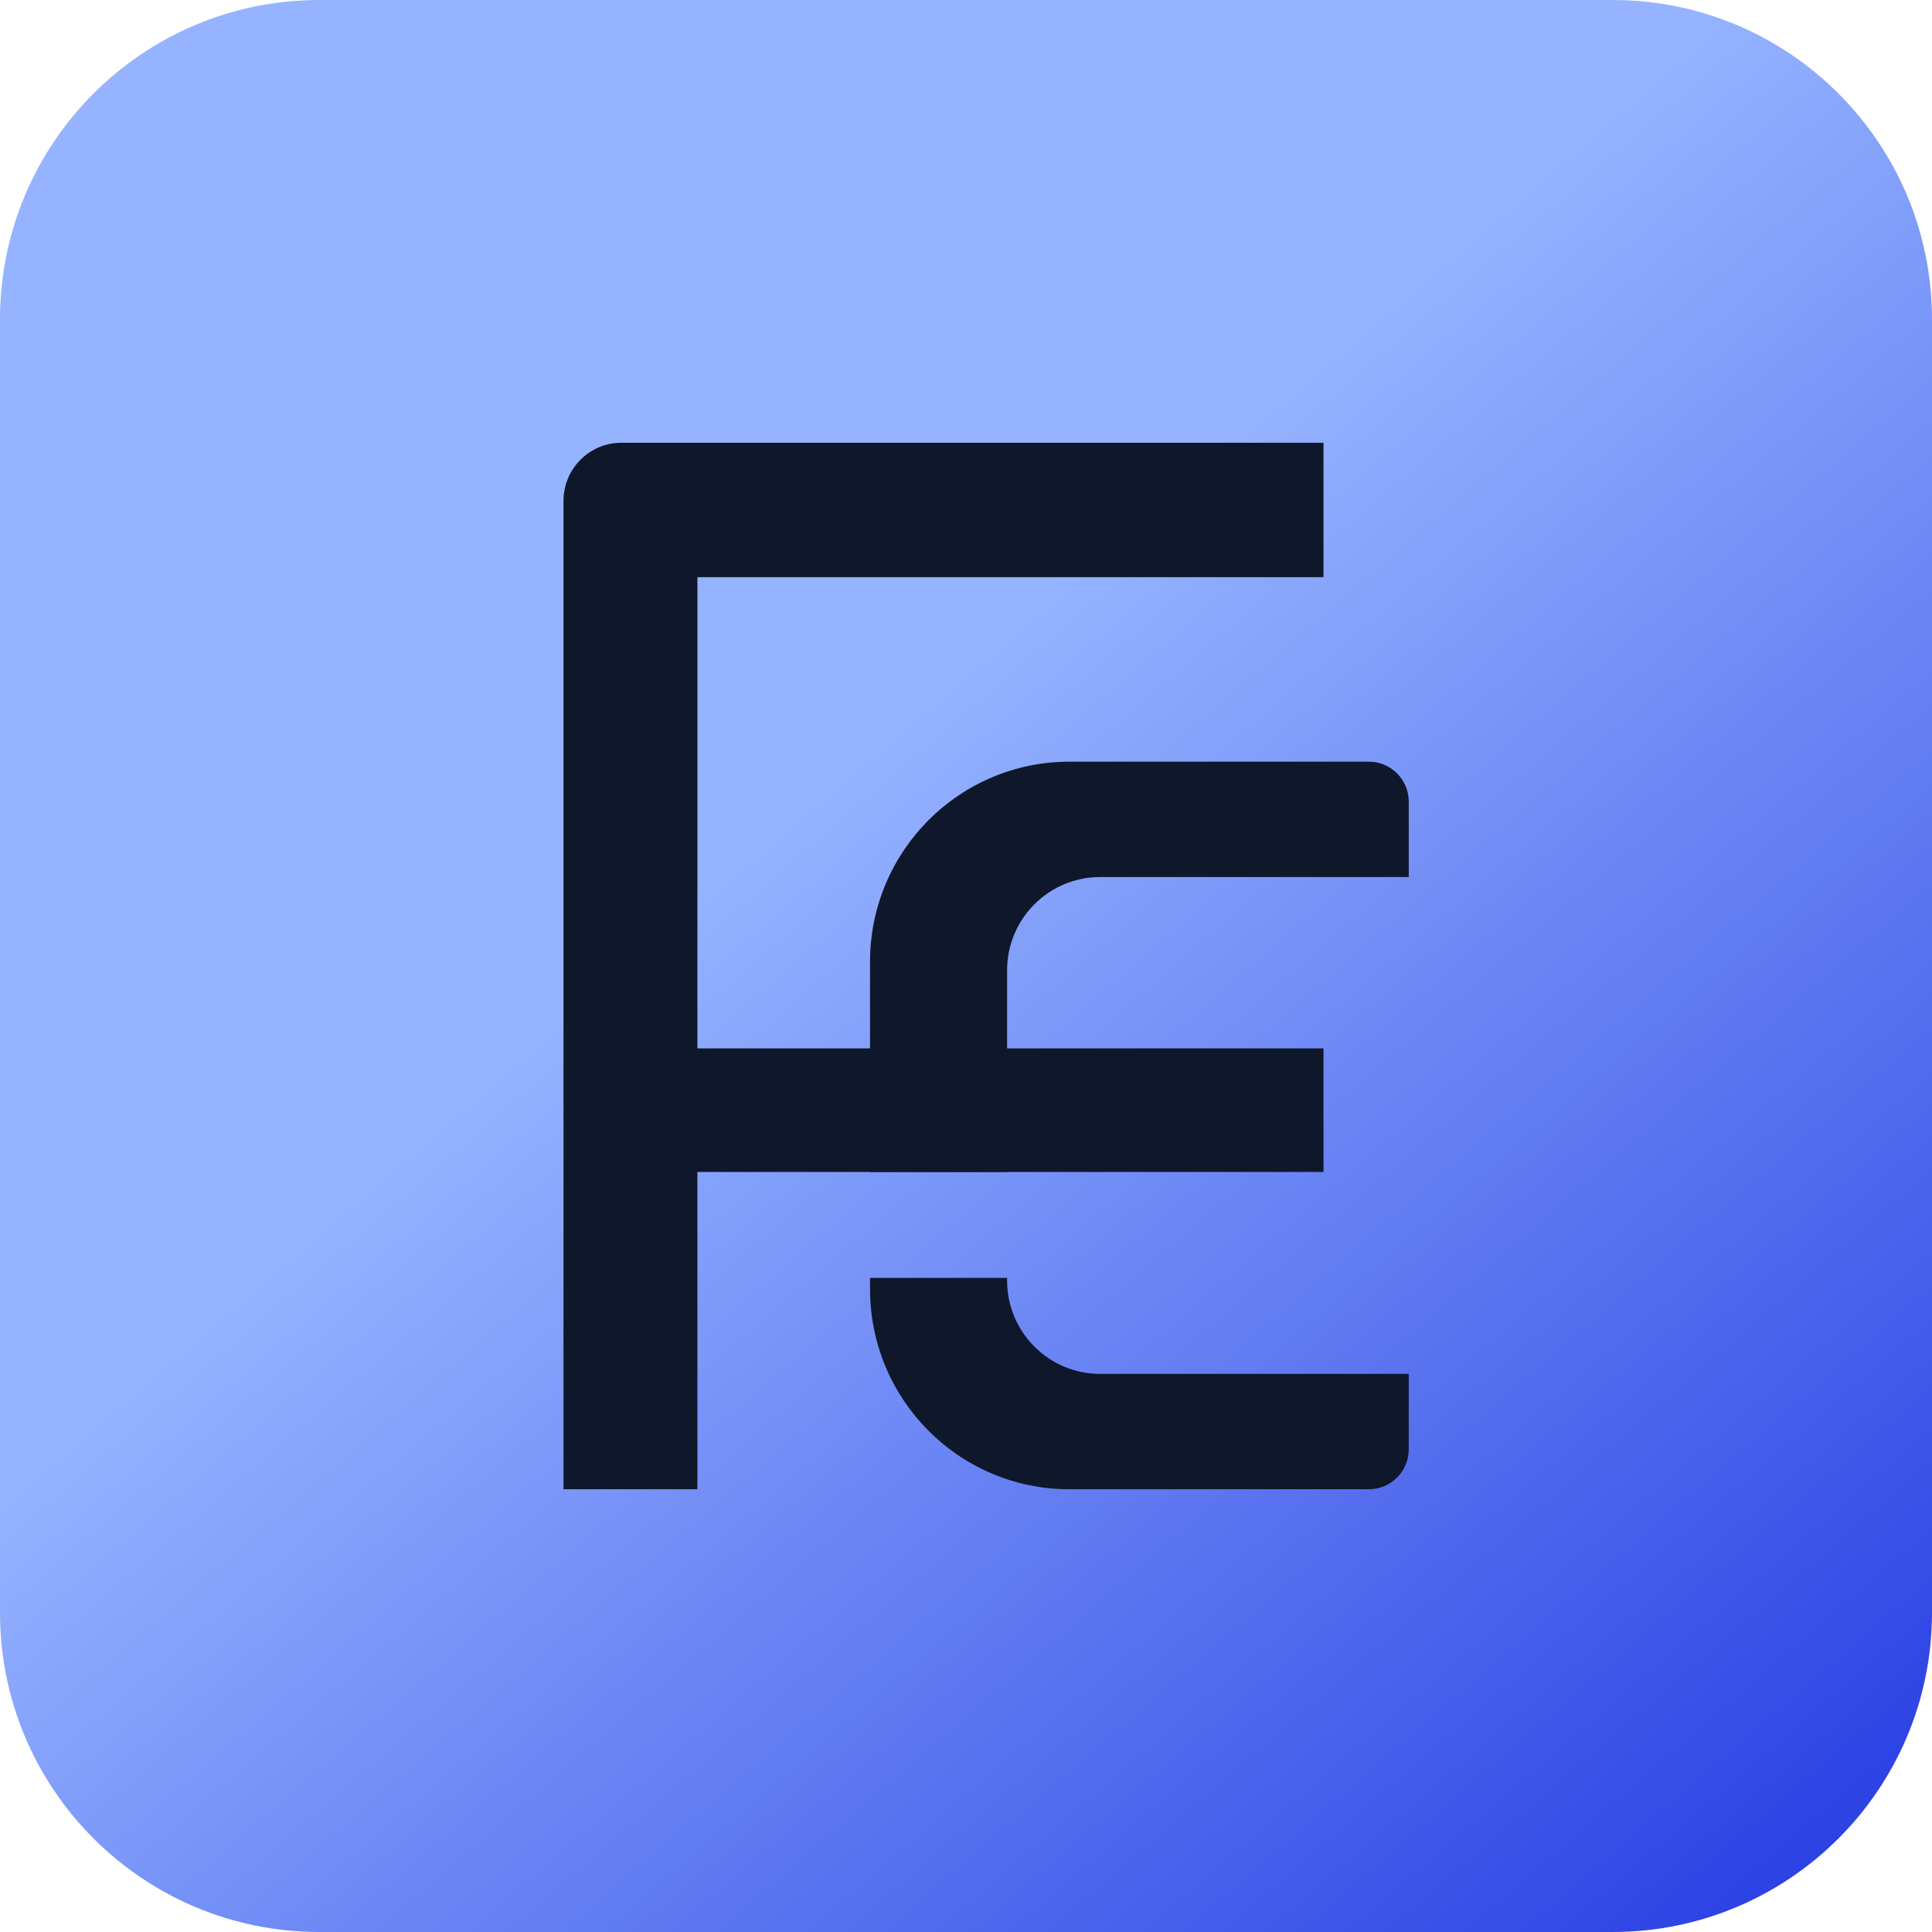 <svg xmlns="http://www.w3.org/2000/svg" width="48" height="48" viewBox="0 0 48 48" fill="none"><path d="M0 7.934C0 3.552 3.552 0 7.934 0H40.066C44.448 0 48 3.552 48 7.934V40.066C48 44.448 44.448 48 40.066 48H7.934C3.552 48 0 44.448 0 40.066V7.934Z" fill="url(#paint0_linear_1237_7594)"/><path d="M16.763 26.047H32.882V29.117H16.763V26.047Z" fill="#0F172A"/><path d="M25.021 29.058V29.117H21.616V23.894C21.616 21.149 23.833 18.924 26.567 18.924H34.01C34.557 18.924 35 19.369 35 19.918V21.79H27.331C26.055 21.79 25.021 22.828 25.021 24.109V26.244H32.564V29.058H25.021Z" fill="#0F172A"/><path d="M21.616 31.749V32.029C21.616 34.775 23.833 37 26.567 37H34.01C34.557 37 35 36.555 35 36.006V34.134H27.331C26.055 34.134 25.021 33.095 25.021 31.814V31.749H21.616Z" fill="#0F172A"/><path d="M15.439 11C14.644 11 14 11.647 14 12.444V37H17.327V14.34H32.882V11H15.439Z" fill="#0F172A"/><defs><linearGradient id="paint0_linear_1237_7594" x1="22" y1="18" x2="45.785" y2="45.6" gradientUnits="userSpaceOnUse"><stop stop-color="#95B3FF"/><stop offset="1" stop-color="#2C42E4"/></linearGradient></defs></svg>